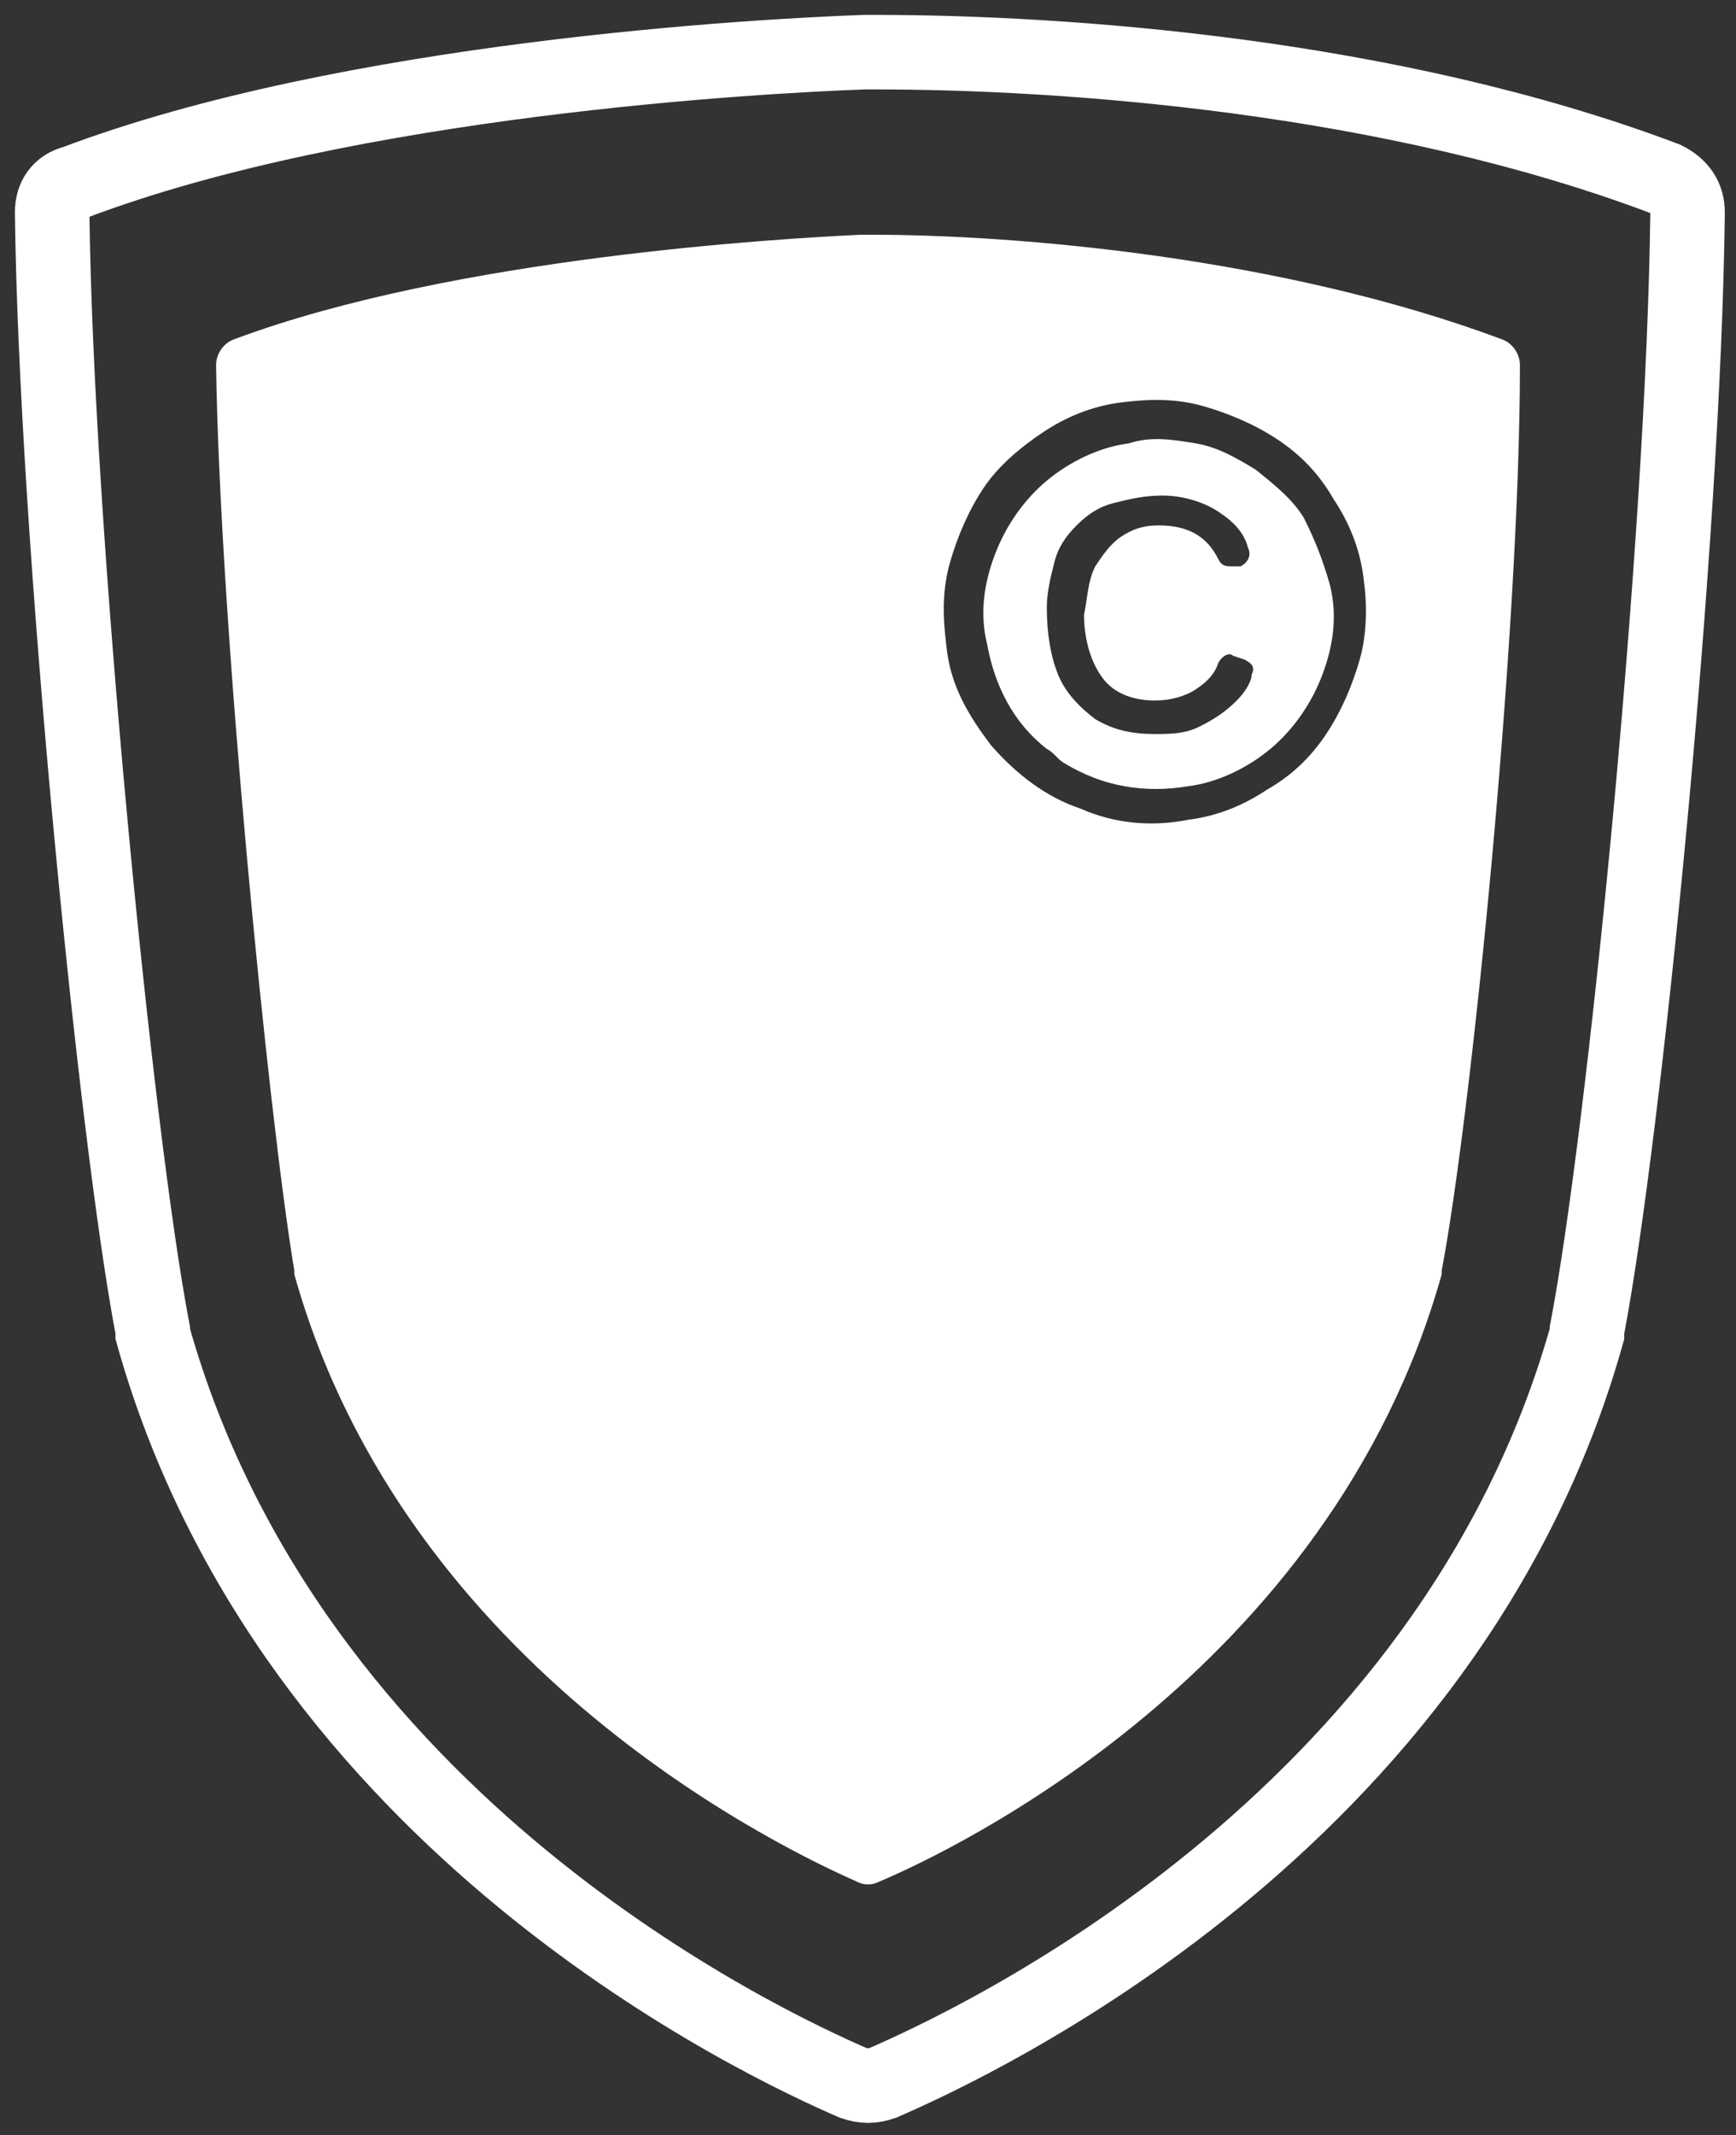 <?xml version="1.0" encoding="UTF-8"?> <svg xmlns="http://www.w3.org/2000/svg" xmlns:xlink="http://www.w3.org/1999/xlink" version="1.1" id="Слой_1" x="0px" y="0px" viewBox="0 0 46.6 57.3" style="enable-background:new 0 0 46.6 57.3;" xml:space="preserve"><rect x="0" y="0" width="46.6" height="57.3" fill="#333333" stroke="none"/> <style type="text/css"> .st0{fill:#FFFFFF;} .st1{fill:none;stroke:#FFFFFF;stroke-width:2;stroke-miterlimit:10;} </style> <g> <g> <path class="st0" d="M35,13.9c-0.3-0.5-0.8-0.9-1.3-1.3c-0.5-0.3-1-0.6-1.6-0.7c-0.6-0.1-1.2-0.2-1.8,0c-0.8,0.1-1.6,0.5-2.2,1 c-0.6,0.5-1.1,1.2-1.4,2c-0.3,0.8-0.4,1.6-0.2,2.4c0.2,1.1,0.7,2.1,1.6,2.8c0.2,0.1,0.3,0.3,0.5,0.4c1,0.6,2.1,0.8,3.3,0.6 c0.8-0.1,1.6-0.5,2.2-1c0.6-0.5,1.1-1.2,1.4-2c0.3-0.8,0.4-1.6,0.2-2.4C35.5,15,35.3,14.5,35,13.9z M33.2,18.8 c-0.3,0.3-0.6,0.5-1,0.7c-0.4,0.2-0.8,0.2-1.2,0.2c-0.6,0-1.1-0.1-1.6-0.4c-0.4-0.3-0.8-0.7-1-1.2c-0.2-0.5-0.3-1.1-0.3-1.8 c0-0.4,0.1-0.8,0.2-1.2c0.1-0.4,0.3-0.7,0.6-1c0.3-0.3,0.6-0.5,1-0.6c0.4-0.1,0.8-0.2,1.3-0.2c0.6,0,1.2,0.2,1.6,0.5 c0.3,0.2,0.6,0.5,0.7,0.9c0.1,0.2,0,0.4-0.2,0.5l-0.2,0c-0.2,0-0.3,0-0.4-0.2c-0.3-0.6-0.8-0.9-1.6-0.9c-0.4,0-0.7,0.1-1,0.3 c-0.3,0.2-0.5,0.5-0.7,0.8c-0.2,0.4-0.2,0.8-0.3,1.3c0,0.7,0.2,1.3,0.5,1.7c0.3,0.4,0.8,0.6,1.4,0.6c0.4,0,0.8-0.1,1.1-0.3 c0.3-0.2,0.5-0.4,0.6-0.7c0.1-0.2,0.3-0.3,0.4-0.2l0.3,0.1c0.2,0.1,0.3,0.2,0.2,0.4C33.6,18.3,33.4,18.6,33.2,18.8z"></path> <path class="st0" d="M40.3,9.1c-5.9-2.2-13-2.8-16.9-2.8l-0.3,0C21,6.4,12.2,6.9,6.3,9.1C6,9.2,5.8,9.5,5.8,9.8 c0.1,6.9,1.4,20.1,2.1,24.3c0,0,0,0,0,0.1C10.9,44.9,21.2,49.7,23,50.5c0.2,0.1,0.4,0.1,0.6,0c1.9-0.8,12.1-5.6,15.1-16.3 c0,0,0,0,0-0.1c0.8-4.2,2.1-17.2,2.1-24.3C40.8,9.5,40.6,9.2,40.3,9.1z M36.5,17.7c-0.2,0.7-0.5,1.4-0.9,2 c-0.4,0.6-0.9,1.1-1.6,1.5c-0.6,0.4-1.3,0.7-2.1,0.8c-1,0.2-2,0.1-2.9-0.3c-0.9-0.3-1.7-0.9-2.4-1.7c-0.6-0.8-1.1-1.6-1.2-2.7 c-0.1-0.8-0.1-1.5,0.1-2.2c0.2-0.7,0.5-1.4,0.9-2c0.4-0.6,1-1.1,1.6-1.5c0.6-0.4,1.3-0.7,2.1-0.8c0.8-0.1,1.5-0.1,2.2,0.1 c0.7,0.2,1.4,0.5,2,0.9c0.6,0.4,1.1,0.9,1.5,1.6c0.4,0.6,0.7,1.3,0.8,2.1C36.7,16.2,36.7,17,36.5,17.7z"></path> </g> <path class="st1" d="M23.7,55.9c2.3-1,15.2-6.9,18.9-20.1c0,0,0-0.1,0-0.1c1-5.2,2.6-21.2,2.7-30c0-0.4-0.2-0.7-0.6-0.9 c-7.4-2.8-16.2-3.4-21.2-3.4l-0.3,0C20.4,1.5,9.4,2.1,2,4.9C1.6,5,1.4,5.3,1.4,5.7c0.1,8.5,1.7,24.8,2.7,30c0,0,0,0.1,0,0.1 C7.8,49,20.6,54.9,22.9,55.9C23.2,56,23.4,56,23.7,55.9z"></path> </g> </svg> 